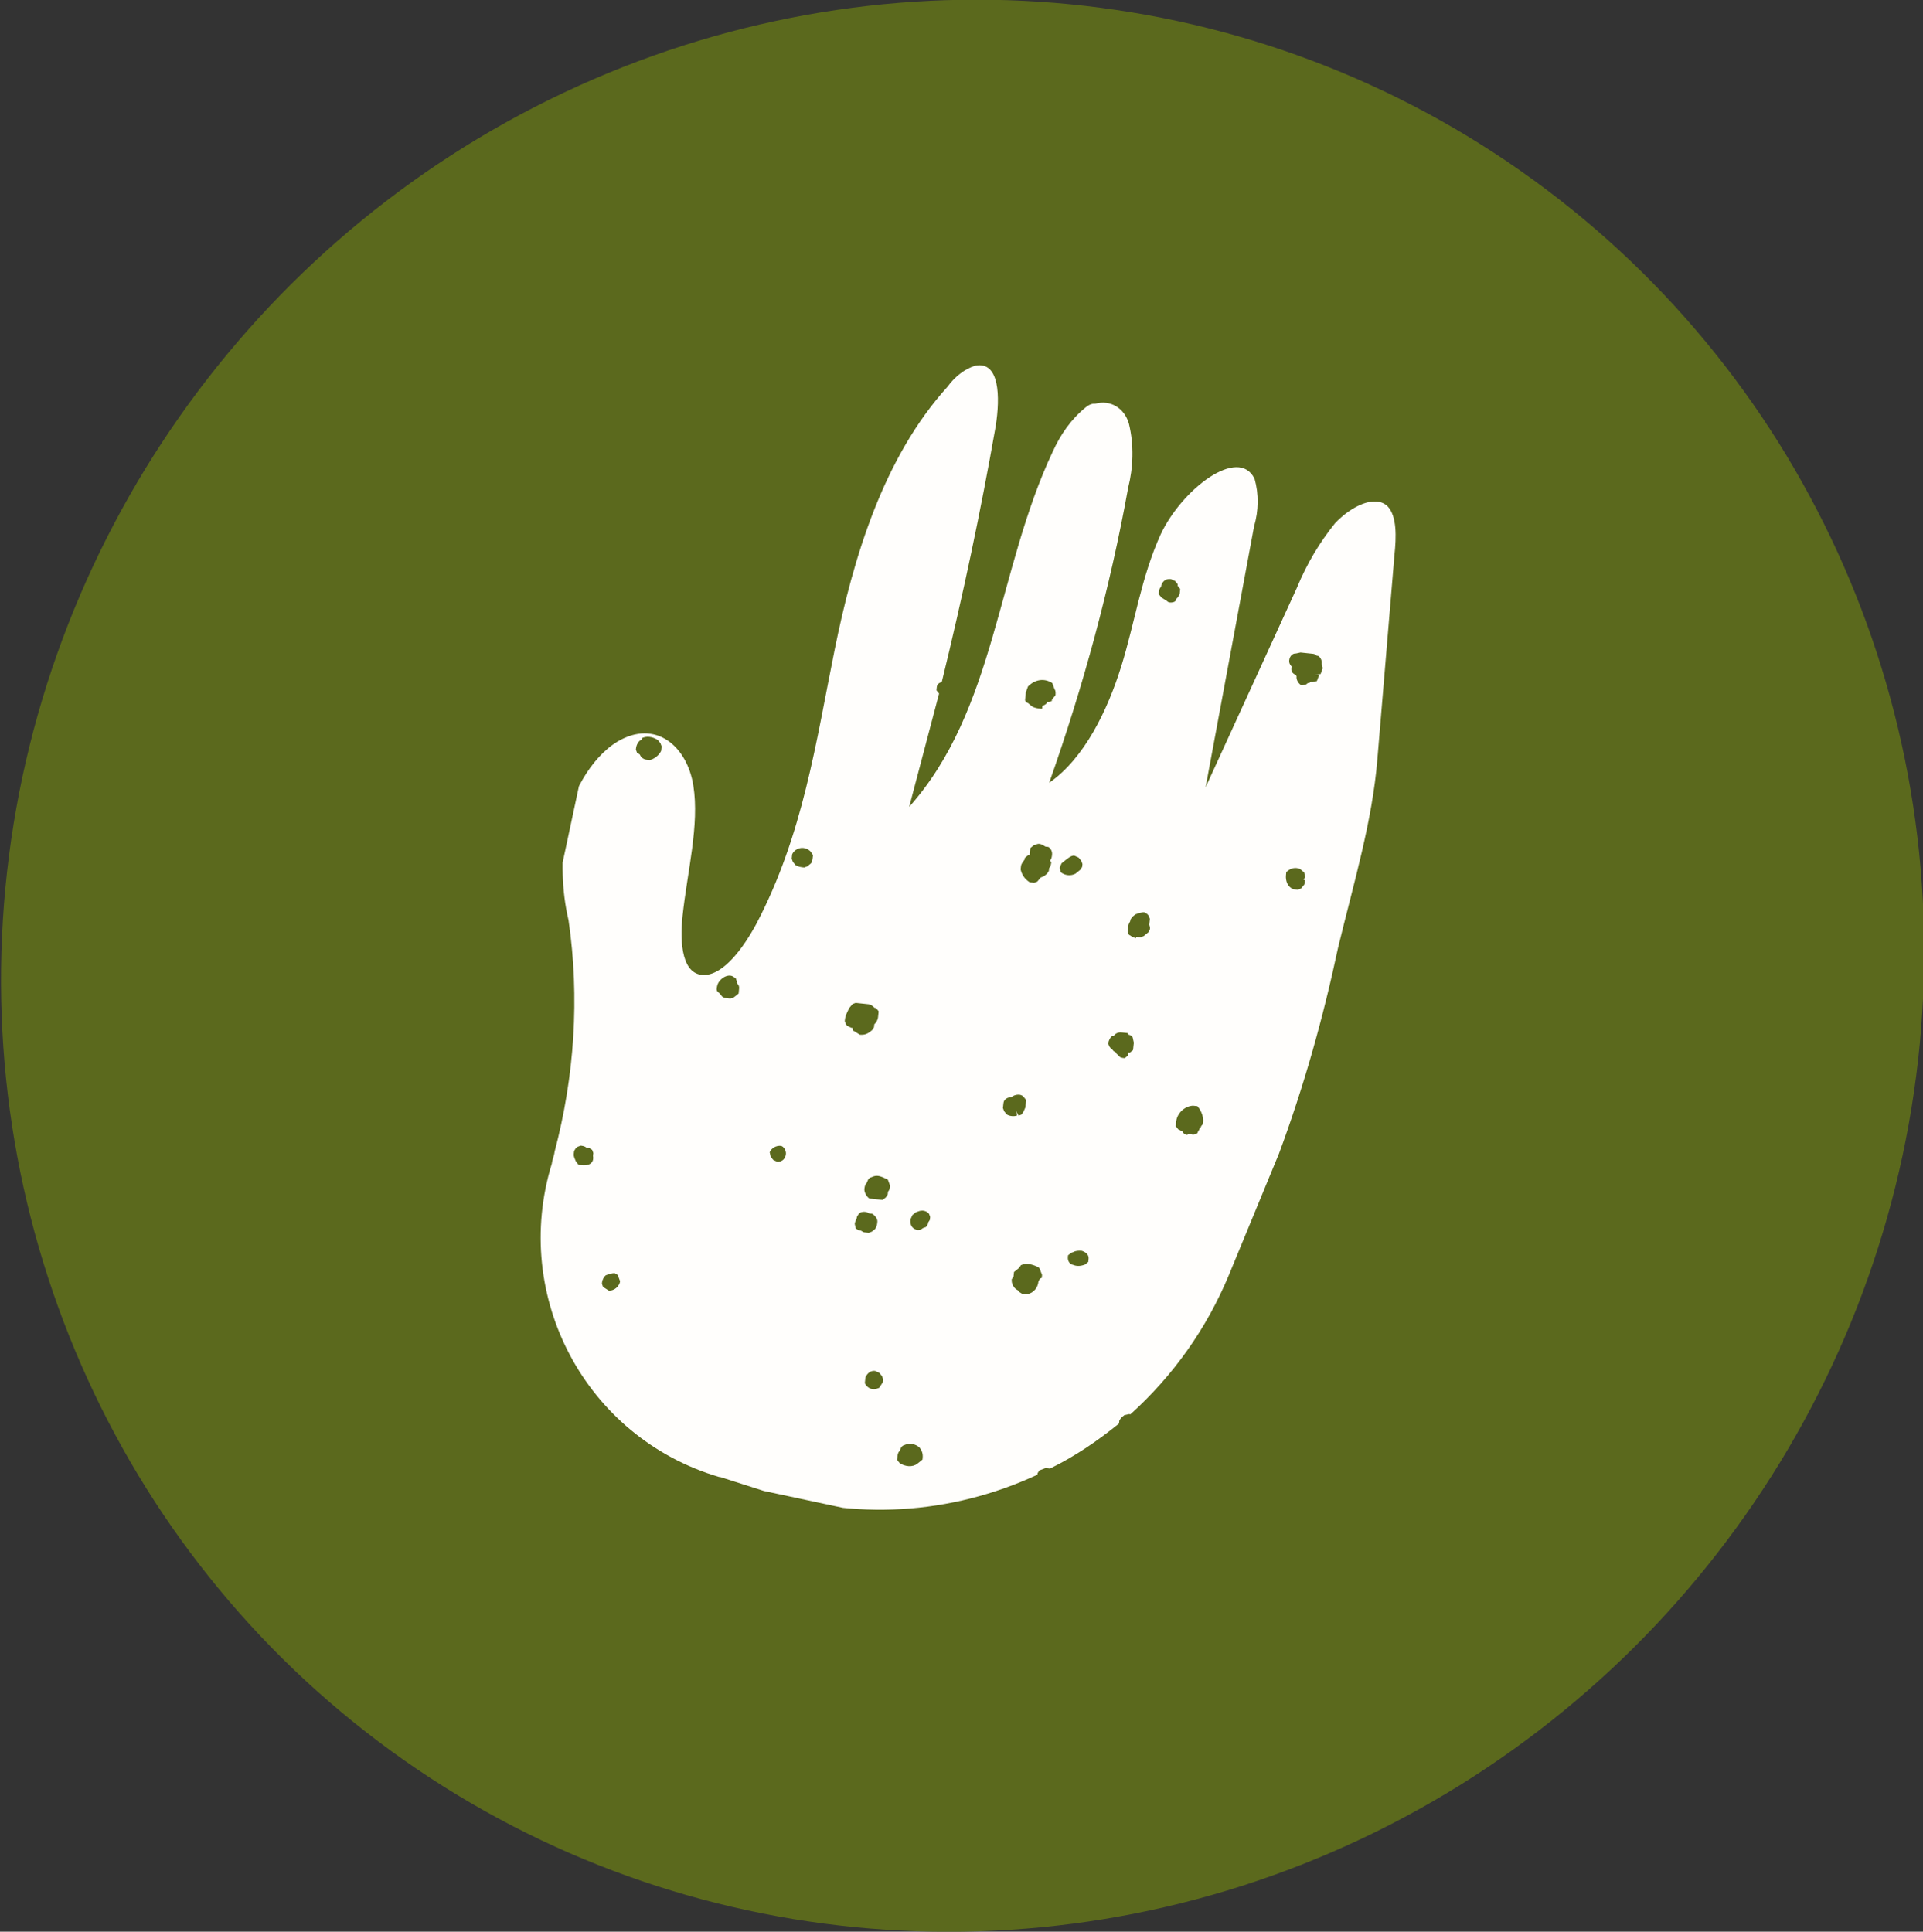 <?xml version="1.0" encoding="utf-8"?>
<!-- Generator: Adobe Illustrator 28.3.0, SVG Export Plug-In . SVG Version: 6.00 Build 0)  -->
<svg version="1.1" id="Layer_1" xmlns="http://www.w3.org/2000/svg" xmlns:xlink="http://www.w3.org/1999/xlink" x="0px" y="0px"
	 viewBox="0 0 129.5 130.1" style="enable-background:new 0 0 129.5 130.1;" xml:space="preserve">
<rect x="0" y="0" width="129.5" height="130.1" fill="#333333" stroke="none"/>
<style type="text/css">
	.st0{fill:#5B691D;}
	.st1{clip-path:url(#SVGID_00000042001754537199557090000013266233646890758537_);}
	.st2{fill:#FFFEFC;}
</style>
<g id="Group_2243" transform="translate(0 0)">
	
		<ellipse id="Ellipse_7" transform="matrix(0.588 -0.809 0.809 0.588 -25.944 79.187)" class="st0" cx="64.8" cy="65.1" rx="65.4" ry="64.4"/>
	<g id="Group_2230" transform="matrix(0.995, 0.105, -0.105, 0.995, 67.368, 47.647)">
		<g>
			<defs>
				
					<rect id="SVGID_1_" x="-40.2" y="-11" transform="matrix(0.105 -0.995 0.995 0.105 -17.083 12.961)" width="77.7" height="54"/>
			</defs>
			<clipPath id="SVGID_00000047748991496861071490000012344123460097496722_">
				<use xlink:href="#SVGID_1_"  style="overflow:visible;"/>
			</clipPath>
			<g id="Group_2229" style="clip-path:url(#SVGID_00000047748991496861071490000012344123460097496722_);">
				<path id="Path_3099" class="st2" d="M25.6,0.8c-0.1-4.6-0.2-9.2-0.3-13.8c0-1.2-0.1-2.6-0.8-3.2c-0.9-0.7-2.4,0.2-3.4,1.5
					c-0.9,1.4-1.6,2.9-2.1,4.6l-4.7,14l1.4-17.8c0.2-1.1,0.1-2.2-0.3-3.2c-1.3-2.1-4.8,1.2-5.9,4.4c-1,3-1.1,6.1-1.7,9.1
					S6,2.8,3.8,4.7C5.4-2,6.5-8.8,7-15.6c0.2-1.4,0.1-2.9-0.4-4.3c-0.4-1-1.4-1.5-2.4-1.1C4-21,3.8-20.9,3.6-20.7
					c-0.9,0.9-1.5,2-1.9,3.2c-2.9,8.3-2,17.7-7.1,24.8c0.4-2.6,0.8-5.2,1.2-7.8l-0.1-0.1l-0.1-0.1l0-0.2c0-0.2,0.1-0.3,0.3-0.4
					c0.8-5.9,1.4-11.7,1.8-17.5c0.1-2-0.2-4.4-1.8-3.9c-0.7,0.3-1.3,0.9-1.7,1.6C-9.6-15.9-10.9-9-11.5-2.7s-0.8,12.6-3.3,18.9
					c-0.7,1.7-1.8,3.6-3.1,3.8c-1.5,0.2-1.9-1.9-1.9-3.8c0-3,0.5-6.2-0.2-8.8C-20.7,4.8-23,3.2-25.4,5c-1.7,1.3-2.8,4-2.9,6.2
					c0,2.1,0.2,4.1,0.9,6.1c1.3,5.1,1.5,10.4,0.7,15.6c0,0.3-0.1,0.5-0.1,0.8c-1.8,9.2,4.2,18.1,13.4,19.8c0,0,0.1,0,0.1,0
					c1,0.2,1.9,0.4,2.9,0.6c6.3,1.4,12.8,0.3,18.3-3c0,0,0-0.1,0-0.1l0.1-0.2l0.2-0.1l0.2-0.1l0.3,0c1.6-1,3-2.2,4.3-3.5
					c0-0.1,0-0.1,0-0.2l0.1-0.2l0.2-0.2l0.3-0.1c0,0,0.1,0,0.1,0c2.6-2.9,4.5-6.3,5.6-10l2.5-8.5c1.2-4.7,2-9.4,2.5-14.2
					C24.9,9.2,25.7,5,25.6,0.8 M-24.8,33.6l-0.2,0l-0.1-0.1l-0.1-0.1c-0.1-0.2-0.2-0.3-0.2-0.5c0-0.1,0-0.1,0-0.2l0.1-0.2l0.1-0.1
					l0.2-0.1c0.1,0,0.3,0,0.4,0.1l0.2,0l0.2,0.1l0.1,0.2l0,0.2C-24,33.2-24.1,33.6-24.8,33.6 M-23.1,6l-0.2,0
					c-0.2,0-0.4-0.1-0.5-0.3l-0.2-0.1l-0.1-0.2l0-0.1c0-0.2,0.1-0.5,0.3-0.6h0l0-0.1c0.3-0.2,0.7-0.2,1.1,0l0.2,0.2l0.1,0.2l0,0.3
					C-22.5,5.6-22.8,5.9-23.1,6 M-22.1,41.8l-0.2-0.1l-0.2-0.1l-0.1-0.2l0-0.1c0-0.2,0.1-0.4,0.2-0.5c0.2-0.1,0.4-0.2,0.6-0.2
					l0.2,0.1l0.1,0.2l0.1,0.2C-21.4,41.4-21.7,41.8-22.1,41.8 M-15.5,21l-0.2,0.2c-0.1,0.1-0.2,0.2-0.4,0.2c-0.2,0-0.4,0-0.5-0.1
					l0,0h0l-0.2-0.2C-17,21-17,20.9-17,20.8c0-0.3,0.1-0.5,0.3-0.7c0.2-0.2,0.5-0.3,0.7-0.2l0.2,0.1l0.1,0.2l0,0.1l0,0l0.1,0.1h0
					c0.1,0.1,0.1,0.2,0.1,0.4L-15.5,21z M-12.8,11.8l-0.1-0.2v-0.3c0.1-0.3,0.4-0.5,0.7-0.5c0.2,0,0.5,0.1,0.6,0.3l0.1,0.1
					c0,0.1,0,0.1,0,0.2c0,0.1,0,0.3-0.1,0.4l-0.1,0.1l-0.1,0.1l-0.2,0.1c-0.2,0-0.4,0-0.6-0.1L-12.8,11.8z M-11.7,32l-0.3-0.1
					l-0.2-0.2l-0.1-0.3c0.1-0.3,0.4-0.5,0.7-0.5c0.2,0,0.4,0.3,0.4,0.5C-11.2,31.5-11.2,31.9-11.7,32 M5.2,10l0.2-0.2
					C5.6,9.6,5.8,9.4,6,9.4l0.3,0.1l0.2,0.2l0.1,0.2v0.2l-0.1,0.2l-0.2,0.2l-0.1,0.1l0,0c-0.3,0.2-0.7,0.2-1,0l-0.1-0.3L5.2,10z
					 M-6.2,22.3l-0.1,0.2l-0.1,0.1l0,0c-0.2,0.2-0.4,0.3-0.7,0.3l-0.2-0.1l-0.2-0.1l0,0l0,0c-0.1,0-0.1-0.1-0.1-0.2c0,0-0.1,0-0.1,0
					L-8,22.4l-0.1-0.1l-0.1-0.2l0-0.1c0-0.3,0.1-0.5,0.2-0.8l0.2-0.3l0.2-0.1l0.2,0c0.1,0,0.2,0,0.3,0l0.1,0l0.3,0
					c0.1,0,0.3,0.1,0.4,0.2c0,0,0.1,0,0.1,0l0.2,0.2v0C-6,21.3-6,21.5-6,21.6c0,0.2-0.1,0.4-0.2,0.5L-6.2,22.3z M-4.7,35.8L-4.9,36
					l-0.2,0.1l-0.3,0c-0.1,0-0.2-0.1-0.3-0.1L-5.8,36L-6,35.9l-0.1-0.3v0c0-0.2,0.1-0.3,0.1-0.5l0.1-0.2l0.1-0.1
					c0.2-0.1,0.4-0.1,0.6,0l0.2,0c0.2,0.1,0.4,0.3,0.4,0.5C-4.6,35.5-4.6,35.6-4.7,35.8 M-4.9,33.8L-4.9,33.8l-0.1,0h-0.3
					c-0.2-0.1-0.4-0.4-0.4-0.6c0-0.1,0-0.3,0.1-0.4l0.1-0.3l0.1-0.1l0.2-0.1c0.2-0.1,0.4-0.1,0.7,0l0.3,0.1l0.1,0.2l0.1,0.2
					c0,0.1,0,0.3-0.1,0.4l0,0.2l-0.1,0.2l-0.2,0.2C-4.7,33.8-4.8,33.8-4.9,33.8 M-3.2,46.2l-0.1,0.2l-0.2,0.1
					c-0.3,0.1-0.6,0-0.8-0.3L-4.3,46l0-0.2c0.1-0.3,0.3-0.5,0.6-0.5l0.3,0.1l0.2,0.2l0.1,0.2V46L-3.2,46.2z M-2.1,35.5
					c-0.2-0.1-0.3-0.3-0.3-0.6l0.1-0.3l0.2-0.2l0.2-0.1v0c0.2-0.1,0.5-0.1,0.7,0.1l0.1,0.2l0,0.2l-0.1,0.2l0,0.1l-0.1,0.2l-0.2,0.1
					C-1.7,35.6-1.9,35.6-2.1,35.5 M0.1,50.9L0,51l-0.1,0.1l-0.1,0.1c-0.3,0.3-0.8,0.3-1.2,0.1l-0.1-0.1l-0.1-0.1l0-0.2
					c0-0.1,0-0.3,0.1-0.4l0.1-0.3l0.1-0.1l0.2-0.1c0.3-0.1,0.6-0.1,0.9,0.1c0.2,0.2,0.3,0.4,0.3,0.7C0.1,50.8,0.1,50.8,0.1,50.9
					 M1.8-0.5c-0.1,0-0.2-0.1-0.2-0.2l0-0.2c0,0,0,0,0-0.1c0-0.1,0-0.1,0-0.2l0,0l0.1-0.4c0.4-0.5,1-0.7,1.6-0.4l0.1,0.2l0.1,0.2v0
					c0.1,0.1,0.1,0.3,0.1,0.4L3.4-0.9L3.4-0.8L3.2-0.7l-0.1,0c0,0.1-0.1,0.2-0.3,0.3L2.8-0.2L2.7-0.2c-0.2,0-0.4,0-0.6-0.1L1.8-0.5z
					 M2.5,10.7L2.5,10.7l0-0.2c0-0.2,0.1-0.3,0.2-0.5l0-0.1l0.2-0.2l0.1,0l0,0c0-0.1,0-0.2,0-0.3l0-0.2L3.2,9l0.2-0.1
					c0.2-0.1,0.4,0,0.6,0.1l0.2,0c0.2,0.1,0.3,0.3,0.3,0.5c0,0.1,0,0.3-0.1,0.4l0.1,0.1c0,0,0,0,0,0c0,0.1,0,0.3-0.1,0.4
					c0,0,0,0,0,0c0,0.1,0,0.1,0,0.2l-0.1,0.2L4.1,11l-0.2,0.1l-0.2,0.3l-0.2,0.1l-0.3,0C2.8,11.3,2.6,11,2.5,10.7 M4.4,26.9
					l-0.1,0.2l-0.2,0.1l-0.2-0.3L4,27.2c-0.2,0.1-0.5,0.1-0.7,0L3.1,27L3,26.8v0C3,26.7,3,26.6,3,26.5c0-0.1,0-0.4,0.5-0.5
					c0.2-0.2,0.6-0.3,0.8-0.1L4.4,26l0.1,0.1l0,0.1l0,0.4L4.4,26.9z M6.6,38.2c0,0.5-0.4,0.9-0.8,0.9l-0.2,0L5.4,39l-0.1-0.1
					c-0.3-0.1-0.5-0.4-0.5-0.7L4.9,38c0-0.1,0-0.1,0-0.2l0-0.1l0.1-0.1l0.2-0.2c0-0.1,0.1-0.1,0.1-0.2l0.2-0.1c0.3-0.1,0.7,0,1,0.1
					l0.1,0.1l0.1,0.2l0.1,0.2l0,0.2C6.7,37.9,6.6,38.1,6.6,38.2L6.6,38.2z M9.9-9.2c0-0.3,0.2-0.6,0.6-0.6l0.3,0.1l0.2,0.2l0,0.1
					c0,0,0.1,0.1,0.1,0.1l0.1,0.1l0,0.1l0,0.2c0,0.1-0.1,0.3-0.2,0.4l0,0.1l-0.1,0.1c-0.2,0.1-0.4,0.1-0.5,0L10-8.5L9.8-8.7l0-0.1
					C9.8-9,9.8-9.1,9.9-9.2C9.9-9.2,9.9-9.2,9.9-9.2 M9.8,36.5l-0.1,0.1l-0.1,0.1c-0.2,0.1-0.5,0.2-0.8,0.1c-0.2,0-0.4-0.2-0.4-0.5
					l0-0.1l0.1-0.1L8.6,36c0.1,0,0.2-0.2,0.7-0.2c0.4,0.1,0.5,0.3,0.5,0.5L9.8,36.5z M11.3,21.8l0,0.2l-0.1,0.1l-0.1,0.1
					c0,0-0.1,0-0.1,0L11,22.4l-0.2,0.2c-0.2,0-0.3,0-0.4-0.1l-0.1-0.1c-0.1,0-0.1-0.1-0.1-0.1l-0.2-0.1l-0.1-0.1
					c-0.2-0.1-0.3-0.3-0.3-0.4c0-0.2,0.1-0.4,0.2-0.5c0,0,0,0,0.1,0c0.1-0.2,0.3-0.3,0.5-0.3h0.4l0.1,0.1c0.1,0,0.3,0.1,0.3,0.2
					l0.1,0.3l0,0.2l0,0C11.3,21.7,11.3,21.8,11.3,21.8 M11.5,14c-0.1,0.1-0.2,0.2-0.3,0.3l0,0L11,14.4h-0.3l0,0.1l-0.3-0.1l-0.2-0.1
					l-0.1-0.2l0-0.2c0-0.2,0-0.3,0.1-0.5l0-0.1l0.1-0.2l0.2-0.2c0.2-0.1,0.4-0.2,0.6-0.2l0.2,0.1l0.1,0.1l0.1,0.2c0,0,0,0.1,0,0.1
					c0,0.1,0,0.2,0,0.3C11.6,13.7,11.6,13.8,11.5,14 M16.4,26.6c0,0.1-0.1,0.2-0.1,0.2c0,0.1-0.1,0.2-0.1,0.3
					c-0.1,0.1-0.3,0.2-0.5,0.1l-0.2,0.1c-0.1,0-0.3-0.1-0.3-0.2c-0.1,0-0.2-0.1-0.3-0.1l-0.1-0.1l-0.1-0.1l0-0.1
					c-0.1-0.7,0.4-1.3,1-1.4l0.2,0l0.1,0l0.1,0.1c0.2,0.2,0.4,0.6,0.4,0.9C16.5,26.4,16.5,26.5,16.4,26.6 M19.6-4.2L19.6-4.2
					c-0.1-0.1-0.2-0.1-0.3-0.2c-0.1-0.1-0.1-0.2-0.1-0.4c0,0,0,0,0,0C19.1-4.9,19-5,19-5.2c0-0.3,0.2-0.5,0.4-0.5l0.3-0.1l0.4,0
					c0.1,0,0.3,0,0.4,0c0.1,0,0.2,0,0.3,0.1l0.1,0c0.2,0.1,0.3,0.3,0.3,0.5l0.1,0.3l-0.1,0.4l-0.4,0.1l0.3,0L21-4l-0.3,0.1l-0.1,0
					c-0.1,0.1-0.2,0.1-0.2,0.1l-0.1,0.1L20-3.6C19.8-3.7,19.6-3.9,19.6-4.2 M21.4,10l-0.2,0.1l-0.3,0c-0.4-0.1-0.6-0.5-0.6-0.9
					l0-0.1l0-0.1l0.1-0.1c0.2-0.2,0.5-0.3,0.8-0.2l0.3,0.2l0.1,0.3l-0.1,0.2l0.1,0l0,0.3L21.4,10z"/>
			</g>
		</g>
	</g>
</g>
</svg>
